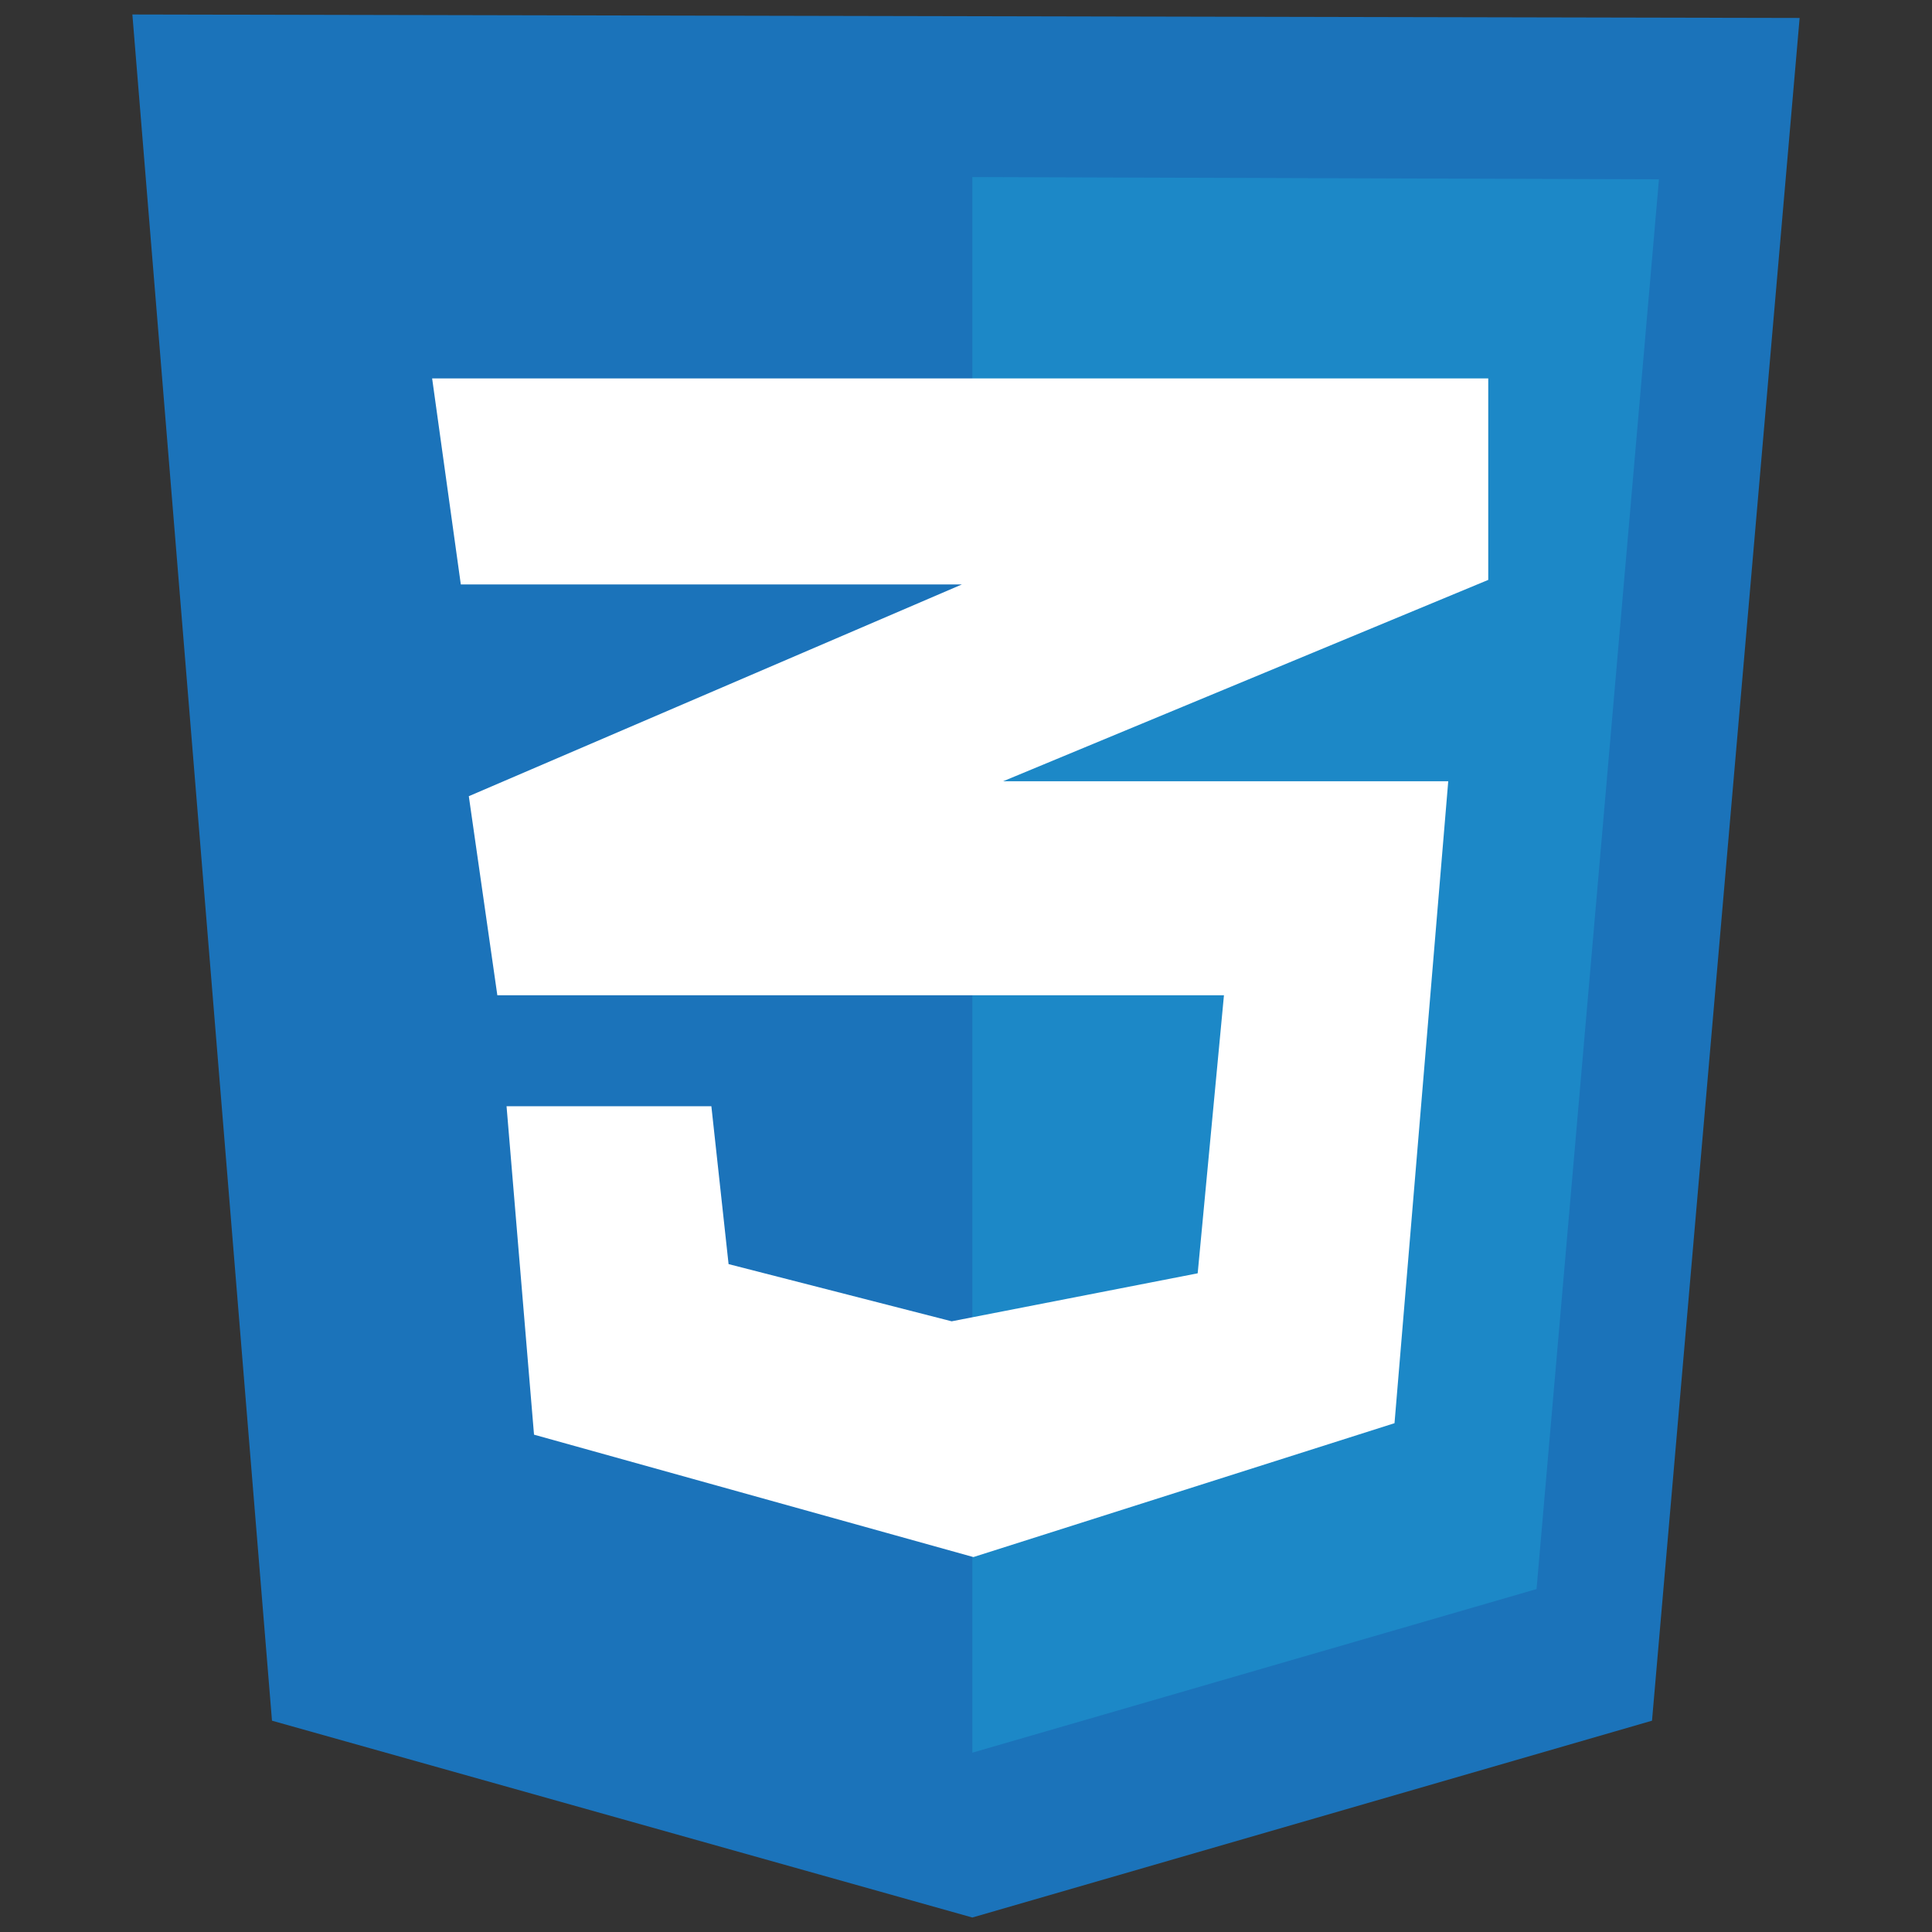 <?xml version="1.0" encoding="UTF-8"?>
<svg id="Layer_1" data-name="Layer 1" xmlns="http://www.w3.org/2000/svg" viewBox="0 0 128 128">
  <rect x="0" y="0" width="128" height="128" fill="#333333" stroke="none"/>
  <defs>
    <style>
      .cls-1 {
        fill: #fff;
      }

      .cls-2 {
        fill: #1b73ba;
      }

      .cls-3 {
        fill: #1c88c7;
      }
    </style>
  </defs>
  <path class="cls-2" d="M18.02,114L8.77,.96l110.46,.23-9.78,112.81-45.03,13.04-46.4-13.04Z"/>
  <path class="cls-3" d="M64.42,116.12V11.73l45.49,.15-8.11,93.4-37.38,10.84Z"/>
  <path class="cls-1" d="M98.61,25.07H28.63l1.9,13.65H63.73l-32.67,14.03,1.89,13.19h48.14l-1.74,18.42-16.3,3.18-14.78-3.79-1.14-10.46h-13.57l1.82,21.76,29.11,8.11,27.9-8.87,3.56-42.53h-29.49l32.14-13.34v-13.34Z"/>
</svg>